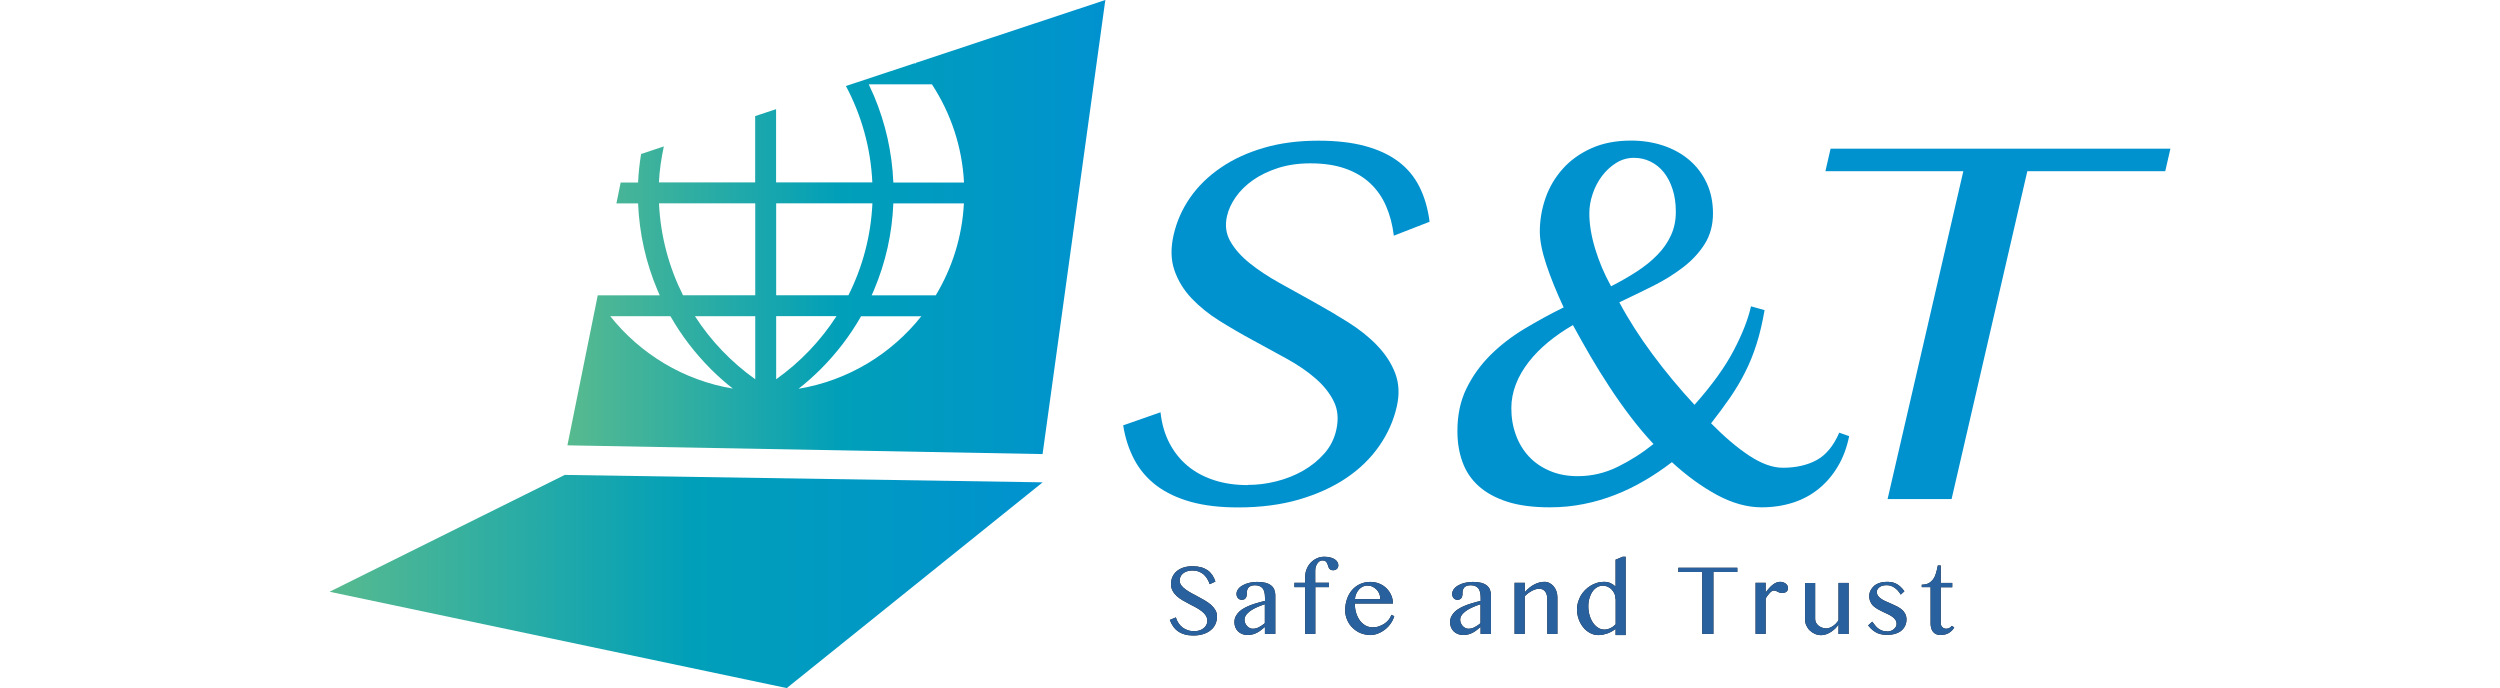 <?xml version="1.0" encoding="UTF-8"?> <svg xmlns="http://www.w3.org/2000/svg" xmlns:xlink="http://www.w3.org/1999/xlink" id="_レイヤー_2" width="300" height="100%" viewBox="0 0 220.9 82.57"><defs><style>.cls-1{fill:url(#_名称未設定グラデーション_4-2);}.cls-2{fill:#28619d;}.cls-3{fill:url(#_名称未設定グラデーション_4);}.cls-4{fill:#0092cf;}.cls-5{fill:#231815;}</style><linearGradient id="_名称未設定グラデーション_4" x1="0" y1="69.78" x2="85.57" y2="69.78" gradientUnits="userSpaceOnUse"><stop offset="0" stop-color="#57ba8f"></stop><stop offset=".51" stop-color="#009fb9"></stop><stop offset="1" stop-color="#0092cf"></stop><stop offset="1" stop-color="#1c3e83"></stop></linearGradient><linearGradient id="_名称未設定グラデーション_4-2" x1="28.55" y1="27.24" x2="93.09" y2="27.24" xlink:href="#_名称未設定グラデーション_4"></linearGradient></defs><g id="_ロゴ"><g><g><g><path class="cls-5" d="M103.74,75.75c.2,0,.39-.03,.58-.08,.19-.05,.36-.13,.51-.24,.15-.1,.27-.23,.36-.39,.09-.16,.14-.33,.14-.53,0-.24-.06-.46-.19-.65-.12-.19-.29-.36-.49-.52-.2-.16-.44-.31-.7-.45s-.53-.28-.8-.42c-.27-.14-.54-.29-.8-.44-.26-.15-.49-.32-.7-.51-.2-.19-.37-.4-.49-.63-.13-.24-.19-.5-.19-.81s.06-.58,.17-.84,.28-.49,.5-.68,.49-.34,.81-.45c.32-.11,.69-.16,1.11-.16,.38,0,.71,.04,1.01,.12,.3,.08,.55,.2,.78,.35,.22,.15,.41,.35,.57,.58s.28,.49,.38,.79l-.69,.31c-.08-.25-.18-.47-.31-.67s-.27-.37-.44-.52c-.17-.14-.37-.25-.59-.33-.22-.08-.48-.12-.76-.12-.25,0-.47,.04-.66,.11s-.34,.16-.47,.27-.22,.24-.28,.38c-.06,.15-.09,.29-.09,.44,0,.21,.06,.4,.19,.58,.13,.17,.3,.34,.51,.49s.45,.3,.72,.45c.27,.14,.54,.29,.82,.44s.55,.3,.82,.46c.27,.16,.51,.33,.72,.52s.38,.4,.51,.62c.13,.23,.19,.48,.19,.76,0,.31-.06,.61-.18,.89s-.3,.52-.54,.72c-.24,.21-.54,.37-.89,.49-.36,.12-.77,.18-1.24,.18-.38,0-.72-.04-1.02-.13-.3-.08-.57-.21-.8-.37-.23-.16-.43-.36-.59-.59-.16-.23-.3-.49-.4-.78l.72-.3c.08,.26,.19,.49,.33,.7s.31,.38,.49,.52c.19,.14,.4,.25,.63,.32,.23,.08,.48,.11,.73,.11Z"></path><path class="cls-5" d="M113.46,76.07h-1.22v-.84c-.14,.11-.28,.22-.42,.34-.14,.12-.29,.22-.45,.31-.16,.09-.34,.17-.54,.23-.2,.06-.42,.09-.68,.09-.24,0-.46-.04-.65-.12-.19-.08-.36-.19-.49-.32s-.24-.3-.32-.48c-.07-.18-.11-.39-.11-.61,0-.26,.05-.5,.16-.71s.25-.4,.43-.57c.18-.17,.39-.31,.63-.44s.5-.25,.77-.35c.27-.1,.55-.19,.84-.27,.28-.08,.56-.16,.84-.22v-.38c0-.28-.03-.52-.08-.71s-.13-.35-.24-.46c-.1-.12-.23-.2-.38-.25-.15-.05-.31-.08-.49-.08-.21,0-.37,.03-.5,.08-.13,.05-.23,.12-.3,.21-.07,.09-.12,.19-.15,.3-.03,.11-.04,.22-.04,.34,0,.1,0,.21-.02,.31-.02,.1-.05,.19-.09,.26-.05,.08-.11,.13-.19,.18-.08,.04-.18,.07-.3,.07-.19,0-.34-.07-.46-.2-.12-.13-.18-.31-.18-.51s.07-.39,.2-.57c.13-.18,.31-.33,.54-.46s.49-.23,.79-.3c.3-.07,.62-.11,.95-.11,.4,0,.74,.04,1.02,.11,.28,.08,.5,.19,.67,.33,.17,.14,.3,.31,.37,.51s.12,.42,.12,.67v4.62Zm-1.22-3.57c-.17,.06-.35,.12-.54,.19-.19,.07-.37,.15-.56,.24-.18,.09-.35,.18-.52,.29-.16,.1-.31,.22-.43,.34s-.22,.24-.29,.37c-.07,.13-.11,.27-.11,.42s.03,.29,.08,.42c.06,.13,.13,.25,.22,.35s.2,.18,.32,.24,.24,.09,.37,.09c.14,0,.27-.02,.39-.05s.24-.08,.36-.14c.12-.06,.23-.13,.35-.21,.12-.08,.23-.17,.35-.26v-2.29Z"></path><path class="cls-5" d="M119.93,69.94v.52h-1.64v5.61h-1.22v-5.61h-1.29v-.52h1.29v-.71c0-.34,.06-.65,.18-.94s.28-.55,.49-.77c.21-.22,.45-.39,.73-.52,.28-.13,.57-.19,.89-.19,.27,0,.51,.03,.72,.08s.39,.13,.53,.22,.26,.21,.33,.33c.08,.13,.11,.26,.11,.41,0,.09-.02,.17-.05,.25-.04,.07-.08,.13-.14,.18-.06,.05-.13,.09-.2,.11-.08,.03-.15,.04-.24,.04-.15,0-.26-.03-.34-.09-.08-.05-.13-.13-.18-.22-.04-.09-.07-.18-.1-.28-.03-.1-.06-.19-.11-.28-.04-.09-.11-.16-.19-.22-.08-.06-.21-.09-.37-.09-.12,0-.23,.04-.34,.1-.1,.07-.19,.16-.27,.28-.08,.12-.13,.25-.18,.39-.04,.15-.06,.3-.06,.46v1.45h1.64Z"></path><path class="cls-5" d="M124.88,76.2c-.41,0-.8-.08-1.17-.23s-.68-.37-.96-.64-.49-.58-.64-.94c-.16-.36-.24-.75-.24-1.15,0-.49,.07-.94,.22-1.36,.14-.42,.35-.78,.61-1.08,.26-.3,.58-.54,.95-.71s.78-.26,1.23-.26c.4,0,.77,.07,1.1,.21,.34,.14,.62,.33,.86,.57s.42,.51,.56,.83,.2,.64,.2,.98h-4.57c0,.41,.05,.79,.16,1.14,.11,.35,.26,.65,.45,.91,.19,.25,.42,.45,.68,.6,.26,.14,.55,.21,.87,.21,.27,0,.52-.04,.76-.13,.24-.08,.46-.2,.66-.33,.2-.14,.37-.3,.51-.48,.14-.18,.24-.37,.29-.56l.35,.16c-.09,.31-.23,.6-.43,.88-.19,.28-.42,.52-.68,.72-.26,.21-.55,.37-.86,.49-.31,.12-.62,.18-.94,.18Zm1.21-4.29c0-.23-.04-.45-.12-.65-.08-.2-.19-.37-.34-.52s-.31-.26-.5-.35-.4-.12-.62-.12c-.18,0-.36,.04-.53,.12-.17,.08-.32,.2-.45,.34s-.24,.32-.33,.52c-.09,.2-.14,.42-.16,.65h3.04Z"></path><path class="cls-5" d="M139.34,76.07h-1.22v-.84c-.14,.11-.28,.22-.42,.34-.14,.12-.29,.22-.45,.31-.16,.09-.34,.17-.54,.23-.2,.06-.42,.09-.68,.09-.24,0-.46-.04-.65-.12-.19-.08-.36-.19-.49-.32s-.24-.3-.32-.48c-.07-.18-.11-.39-.11-.61,0-.26,.05-.5,.16-.71s.25-.4,.43-.57c.18-.17,.39-.31,.63-.44s.5-.25,.77-.35c.27-.1,.55-.19,.84-.27,.28-.08,.56-.16,.84-.22v-.38c0-.28-.03-.52-.08-.71s-.13-.35-.24-.46c-.1-.12-.23-.2-.38-.25-.15-.05-.31-.08-.49-.08-.21,0-.37,.03-.5,.08-.13,.05-.23,.12-.3,.21-.07,.09-.12,.19-.15,.3-.03,.11-.04,.22-.04,.34,0,.1,0,.21-.02,.31-.02,.1-.05,.19-.09,.26-.05,.08-.11,.13-.19,.18-.08,.04-.18,.07-.3,.07-.19,0-.34-.07-.46-.2-.12-.13-.18-.31-.18-.51s.07-.39,.2-.57c.13-.18,.31-.33,.54-.46s.49-.23,.79-.3c.3-.07,.62-.11,.95-.11,.4,0,.74,.04,1.02,.11,.28,.08,.5,.19,.67,.33,.17,.14,.3,.31,.37,.51s.12,.42,.12,.67v4.62Zm-1.22-3.57c-.17,.06-.35,.12-.54,.19-.19,.07-.37,.15-.56,.24-.18,.09-.35,.18-.52,.29-.16,.1-.31,.22-.43,.34s-.22,.24-.29,.37c-.07,.13-.11,.27-.11,.42s.03,.29,.08,.42c.06,.13,.13,.25,.22,.35s.2,.18,.32,.24,.24,.09,.37,.09c.14,0,.27-.02,.39-.05s.24-.08,.36-.14c.12-.06,.23-.13,.35-.21,.12-.08,.23-.17,.35-.26v-2.29Z"></path><path class="cls-5" d="M142.21,69.94h1.22v1.12c.37-.42,.75-.73,1.15-.93,.4-.21,.81-.31,1.22-.31,.21,0,.42,.05,.6,.15,.19,.1,.35,.23,.49,.39,.14,.17,.25,.36,.33,.59,.08,.23,.12,.47,.12,.72v4.4h-1.22v-4.19c0-.4-.09-.71-.27-.92s-.41-.31-.7-.31c-.13,0-.27,.02-.41,.06-.14,.04-.29,.1-.44,.18-.15,.08-.3,.17-.45,.28-.15,.11-.29,.23-.43,.36v4.54h-1.22v-6.13Z"></path><path class="cls-5" d="M154.31,75.47c-.14,.11-.29,.22-.46,.31s-.33,.17-.51,.23c-.18,.06-.36,.11-.54,.15-.18,.03-.36,.05-.53,.05-.36,0-.7-.08-1.01-.25-.32-.17-.59-.39-.82-.68s-.42-.62-.55-.99c-.14-.38-.2-.78-.2-1.2,0-.28,.04-.55,.12-.82,.08-.27,.19-.52,.32-.77,.14-.24,.31-.47,.51-.67,.2-.21,.42-.38,.66-.53,.24-.15,.49-.27,.77-.35,.27-.09,.56-.13,.85-.13s.56,.05,.78,.15,.43,.24,.62,.42v-3.23l.85-.35h.36v9.4h-1.21v-.73Zm0-3.58c0-.24-.04-.46-.13-.66-.09-.2-.21-.37-.35-.51-.15-.14-.31-.25-.49-.33-.18-.08-.37-.11-.55-.11-.24,0-.47,.06-.68,.18-.21,.12-.4,.29-.55,.51-.16,.22-.28,.48-.37,.78s-.14,.64-.14,1c0,.39,.05,.75,.15,1.09,.1,.34,.24,.64,.41,.89s.38,.45,.61,.6c.23,.15,.49,.22,.75,.22,.13,0,.26-.02,.39-.05s.25-.08,.37-.14,.23-.12,.33-.2c.1-.08,.19-.16,.27-.24v-3.02Z"></path><path class="cls-5" d="M168.93,68.13v.51h-2.87v7.43h-1.34v-7.43h-2.87v-.51h7.09Z"></path><path class="cls-5" d="M171.12,69.94h1.21v1.16c.12-.17,.25-.33,.39-.49,.13-.16,.28-.29,.42-.41s.3-.21,.45-.28c.16-.07,.32-.1,.48-.1,.13,0,.26,.02,.37,.06,.11,.04,.21,.09,.3,.16,.08,.07,.15,.15,.2,.23,.05,.09,.07,.18,.07,.28,0,.2-.06,.35-.18,.45s-.29,.15-.51,.15c-.14,0-.25-.02-.33-.04-.08-.03-.16-.06-.22-.1s-.13-.07-.2-.1c-.07-.03-.15-.04-.26-.04-.08,0-.16,.02-.24,.07s-.16,.11-.24,.2-.16,.19-.25,.3-.17,.24-.25,.38v4.24h-1.21v-6.13Z"></path><path class="cls-5" d="M178.27,69.94v4.36c0,.15,.04,.3,.11,.43,.07,.13,.17,.25,.29,.35,.12,.1,.26,.18,.43,.24,.16,.06,.34,.09,.52,.09,.12,0,.25-.03,.39-.08s.27-.12,.4-.21,.25-.19,.37-.31c.11-.12,.21-.25,.29-.39v-4.47h1.22v6.13h-1.22v-1.15c-.11,.18-.24,.35-.4,.5-.16,.15-.34,.29-.52,.41-.19,.12-.38,.21-.58,.28-.2,.07-.39,.1-.57,.1-.27,0-.52-.05-.75-.15-.23-.1-.44-.24-.62-.41s-.31-.37-.42-.6-.15-.48-.15-.74v-4.36h1.22Z"></path><path class="cls-5" d="M186.9,75.78c.17,0,.32-.03,.46-.08,.14-.05,.26-.12,.36-.21,.1-.08,.18-.18,.24-.29,.06-.11,.08-.22,.08-.33,0-.19-.05-.36-.14-.49-.09-.14-.22-.26-.37-.37-.16-.11-.33-.22-.53-.31-.2-.09-.4-.19-.6-.28-.21-.1-.4-.2-.6-.31s-.37-.24-.53-.38-.28-.31-.37-.51-.14-.42-.14-.68c0-.25,.05-.48,.16-.69s.25-.39,.43-.55c.18-.15,.4-.27,.66-.35,.26-.09,.54-.13,.84-.13,.2,0,.39,.01,.57,.04,.18,.03,.35,.08,.52,.16,.17,.08,.34,.19,.51,.34s.35,.34,.53,.59l-.44,.4c-.23-.38-.49-.66-.78-.85-.29-.19-.59-.28-.92-.28-.17,0-.33,.02-.48,.06-.14,.04-.27,.1-.37,.18-.1,.07-.18,.16-.24,.26s-.08,.2-.08,.31c0,.18,.05,.34,.15,.48,.1,.14,.24,.26,.4,.37,.16,.11,.36,.21,.57,.3,.21,.09,.43,.19,.66,.29,.22,.1,.44,.2,.66,.31,.21,.11,.4,.24,.57,.38s.3,.31,.4,.51c.1,.19,.15,.42,.15,.67s-.05,.5-.15,.72c-.1,.22-.24,.42-.44,.59-.19,.17-.44,.3-.73,.39-.29,.1-.64,.14-1.03,.14-.18,0-.36-.01-.55-.04-.19-.03-.38-.08-.57-.16-.19-.08-.38-.2-.57-.35-.19-.15-.38-.35-.56-.58l.49-.45c.15,.21,.29,.39,.42,.54s.28,.27,.42,.36c.14,.09,.29,.16,.44,.2,.15,.04,.32,.06,.49,.06Z"></path><path class="cls-5" d="M194.97,75.28c-.16,.28-.38,.5-.65,.67-.27,.16-.6,.25-1,.25-.21,0-.39-.03-.54-.1-.15-.07-.28-.17-.37-.29-.1-.12-.17-.27-.22-.45-.05-.17-.07-.37-.07-.58v-4.32h-1.06v-.3c.34,0,.62-.06,.84-.18,.22-.12,.4-.29,.55-.5s.25-.45,.33-.73c.08-.28,.15-.57,.21-.89h.35v2.09h1.38v.52h-1.38v4.32c0,.09,.02,.18,.05,.26,.04,.08,.08,.15,.14,.21,.06,.06,.13,.11,.21,.14,.08,.03,.17,.05,.26,.05,.14,0,.26-.04,.38-.1,.11-.07,.21-.15,.29-.25l.3,.21Z"></path></g><g><path class="cls-2" d="M103.74,75.75c.2,0,.39-.03,.58-.08,.19-.05,.36-.13,.51-.24,.15-.1,.27-.23,.36-.39,.09-.16,.14-.33,.14-.53,0-.24-.06-.46-.19-.65-.12-.19-.29-.36-.49-.52-.2-.16-.44-.31-.7-.45s-.53-.28-.8-.42c-.27-.14-.54-.29-.8-.44-.26-.15-.49-.32-.7-.51-.2-.19-.37-.4-.49-.63-.13-.24-.19-.5-.19-.81s.06-.58,.17-.84,.28-.49,.5-.68,.49-.34,.81-.45c.32-.11,.69-.16,1.11-.16,.38,0,.71,.04,1.01,.12,.3,.08,.55,.2,.78,.35,.22,.15,.41,.35,.57,.58s.28,.49,.38,.79l-.69,.31c-.08-.25-.18-.47-.31-.67s-.27-.37-.44-.52c-.17-.14-.37-.25-.59-.33-.22-.08-.48-.12-.76-.12-.25,0-.47,.04-.66,.11s-.34,.16-.47,.27-.22,.24-.28,.38c-.06,.15-.09,.29-.09,.44,0,.21,.06,.4,.19,.58,.13,.17,.3,.34,.51,.49s.45,.3,.72,.45c.27,.14,.54,.29,.82,.44s.55,.3,.82,.46c.27,.16,.51,.33,.72,.52s.38,.4,.51,.62c.13,.23,.19,.48,.19,.76,0,.31-.06,.61-.18,.89s-.3,.52-.54,.72c-.24,.21-.54,.37-.89,.49-.36,.12-.77,.18-1.24,.18-.38,0-.72-.04-1.02-.13-.3-.08-.57-.21-.8-.37-.23-.16-.43-.36-.59-.59-.16-.23-.3-.49-.4-.78l.72-.3c.08,.26,.19,.49,.33,.7s.31,.38,.49,.52c.19,.14,.4,.25,.63,.32,.23,.08,.48,.11,.73,.11Z"></path><path class="cls-2" d="M113.46,76.07h-1.22v-.84c-.14,.11-.28,.22-.42,.34-.14,.12-.29,.22-.45,.31-.16,.09-.34,.17-.54,.23-.2,.06-.42,.09-.68,.09-.24,0-.46-.04-.65-.12-.19-.08-.36-.19-.49-.32s-.24-.3-.32-.48c-.07-.18-.11-.39-.11-.61,0-.26,.05-.5,.16-.71s.25-.4,.43-.57c.18-.17,.39-.31,.63-.44s.5-.25,.77-.35c.27-.1,.55-.19,.84-.27,.28-.08,.56-.16,.84-.22v-.38c0-.28-.03-.52-.08-.71s-.13-.35-.24-.46c-.1-.12-.23-.2-.38-.25-.15-.05-.31-.08-.49-.08-.21,0-.37,.03-.5,.08-.13,.05-.23,.12-.3,.21-.07,.09-.12,.19-.15,.3-.03,.11-.04,.22-.04,.34,0,.1,0,.21-.02,.31-.02,.1-.05,.19-.09,.26-.05,.08-.11,.13-.19,.18-.08,.04-.18,.07-.3,.07-.19,0-.34-.07-.46-.2-.12-.13-.18-.31-.18-.51s.07-.39,.2-.57c.13-.18,.31-.33,.54-.46s.49-.23,.79-.3c.3-.07,.62-.11,.95-.11,.4,0,.74,.04,1.02,.11,.28,.08,.5,.19,.67,.33,.17,.14,.3,.31,.37,.51s.12,.42,.12,.67v4.62Zm-1.22-3.57c-.17,.06-.35,.12-.54,.19-.19,.07-.37,.15-.56,.24-.18,.09-.35,.18-.52,.29-.16,.1-.31,.22-.43,.34s-.22,.24-.29,.37c-.07,.13-.11,.27-.11,.42s.03,.29,.08,.42c.06,.13,.13,.25,.22,.35s.2,.18,.32,.24,.24,.09,.37,.09c.14,0,.27-.02,.39-.05s.24-.08,.36-.14c.12-.06,.23-.13,.35-.21,.12-.08,.23-.17,.35-.26v-2.29Z"></path><path class="cls-2" d="M119.93,69.94v.52h-1.64v5.61h-1.22v-5.61h-1.29v-.52h1.29v-.71c0-.34,.06-.65,.18-.94s.28-.55,.49-.77c.21-.22,.45-.39,.73-.52,.28-.13,.57-.19,.89-.19,.27,0,.51,.03,.72,.08s.39,.13,.53,.22,.26,.21,.33,.33c.08,.13,.11,.26,.11,.41,0,.09-.02,.17-.05,.25-.04,.07-.08,.13-.14,.18-.06,.05-.13,.09-.2,.11-.08,.03-.15,.04-.24,.04-.15,0-.26-.03-.34-.09-.08-.05-.13-.13-.18-.22-.04-.09-.07-.18-.1-.28-.03-.1-.06-.19-.11-.28-.04-.09-.11-.16-.19-.22-.08-.06-.21-.09-.37-.09-.12,0-.23,.04-.34,.1-.1,.07-.19,.16-.27,.28-.08,.12-.13,.25-.18,.39-.04,.15-.06,.3-.06,.46v1.45h1.64Z"></path><path class="cls-2" d="M124.88,76.2c-.41,0-.8-.08-1.17-.23s-.68-.37-.96-.64-.49-.58-.64-.94c-.16-.36-.24-.75-.24-1.15,0-.49,.07-.94,.22-1.36,.14-.42,.35-.78,.61-1.08,.26-.3,.58-.54,.95-.71s.78-.26,1.23-.26c.4,0,.77,.07,1.1,.21,.34,.14,.62,.33,.86,.57s.42,.51,.56,.83,.2,.64,.2,.98h-4.57c0,.41,.05,.79,.16,1.14,.11,.35,.26,.65,.45,.91,.19,.25,.42,.45,.68,.6,.26,.14,.55,.21,.87,.21,.27,0,.52-.04,.76-.13,.24-.08,.46-.2,.66-.33,.2-.14,.37-.3,.51-.48,.14-.18,.24-.37,.29-.56l.35,.16c-.09,.31-.23,.6-.43,.88-.19,.28-.42,.52-.68,.72-.26,.21-.55,.37-.86,.49-.31,.12-.62,.18-.94,.18Zm1.21-4.29c0-.23-.04-.45-.12-.65-.08-.2-.19-.37-.34-.52s-.31-.26-.5-.35-.4-.12-.62-.12c-.18,0-.36,.04-.53,.12-.17,.08-.32,.2-.45,.34s-.24,.32-.33,.52c-.09,.2-.14,.42-.16,.65h3.04Z"></path><path class="cls-2" d="M139.34,76.07h-1.22v-.84c-.14,.11-.28,.22-.42,.34-.14,.12-.29,.22-.45,.31-.16,.09-.34,.17-.54,.23-.2,.06-.42,.09-.68,.09-.24,0-.46-.04-.65-.12-.19-.08-.36-.19-.49-.32s-.24-.3-.32-.48c-.07-.18-.11-.39-.11-.61,0-.26,.05-.5,.16-.71s.25-.4,.43-.57c.18-.17,.39-.31,.63-.44s.5-.25,.77-.35c.27-.1,.55-.19,.84-.27,.28-.08,.56-.16,.84-.22v-.38c0-.28-.03-.52-.08-.71s-.13-.35-.24-.46c-.1-.12-.23-.2-.38-.25-.15-.05-.31-.08-.49-.08-.21,0-.37,.03-.5,.08-.13,.05-.23,.12-.3,.21-.07,.09-.12,.19-.15,.3-.03,.11-.04,.22-.04,.34,0,.1,0,.21-.02,.31-.02,.1-.05,.19-.09,.26-.05,.08-.11,.13-.19,.18-.08,.04-.18,.07-.3,.07-.19,0-.34-.07-.46-.2-.12-.13-.18-.31-.18-.51s.07-.39,.2-.57c.13-.18,.31-.33,.54-.46s.49-.23,.79-.3c.3-.07,.62-.11,.95-.11,.4,0,.74,.04,1.02,.11,.28,.08,.5,.19,.67,.33,.17,.14,.3,.31,.37,.51s.12,.42,.12,.67v4.62Zm-1.22-3.57c-.17,.06-.35,.12-.54,.19-.19,.07-.37,.15-.56,.24-.18,.09-.35,.18-.52,.29-.16,.1-.31,.22-.43,.34s-.22,.24-.29,.37c-.07,.13-.11,.27-.11,.42s.03,.29,.08,.42c.06,.13,.13,.25,.22,.35s.2,.18,.32,.24,.24,.09,.37,.09c.14,0,.27-.02,.39-.05s.24-.08,.36-.14c.12-.06,.23-.13,.35-.21,.12-.08,.23-.17,.35-.26v-2.29Z"></path><path class="cls-2" d="M142.21,69.94h1.22v1.12c.37-.42,.75-.73,1.15-.93,.4-.21,.81-.31,1.22-.31,.21,0,.42,.05,.6,.15,.19,.1,.35,.23,.49,.39,.14,.17,.25,.36,.33,.59,.08,.23,.12,.47,.12,.72v4.4h-1.22v-4.19c0-.4-.09-.71-.27-.92s-.41-.31-.7-.31c-.13,0-.27,.02-.41,.06-.14,.04-.29,.1-.44,.18-.15,.08-.3,.17-.45,.28-.15,.11-.29,.23-.43,.36v4.54h-1.22v-6.13Z"></path><path class="cls-2" d="M154.31,75.47c-.14,.11-.29,.22-.46,.31s-.33,.17-.51,.23c-.18,.06-.36,.11-.54,.15-.18,.03-.36,.05-.53,.05-.36,0-.7-.08-1.01-.25-.32-.17-.59-.39-.82-.68s-.42-.62-.55-.99c-.14-.38-.2-.78-.2-1.2,0-.28,.04-.55,.12-.82,.08-.27,.19-.52,.32-.77,.14-.24,.31-.47,.51-.67,.2-.21,.42-.38,.66-.53,.24-.15,.49-.27,.77-.35,.27-.09,.56-.13,.85-.13s.56,.05,.78,.15,.43,.24,.62,.42v-3.23l.85-.35h.36v9.4h-1.21v-.73Zm0-3.58c0-.24-.04-.46-.13-.66-.09-.2-.21-.37-.35-.51-.15-.14-.31-.25-.49-.33-.18-.08-.37-.11-.55-.11-.24,0-.47,.06-.68,.18-.21,.12-.4,.29-.55,.51-.16,.22-.28,.48-.37,.78s-.14,.64-.14,1c0,.39,.05,.75,.15,1.09,.1,.34,.24,.64,.41,.89s.38,.45,.61,.6c.23,.15,.49,.22,.75,.22,.13,0,.26-.02,.39-.05s.25-.08,.37-.14,.23-.12,.33-.2c.1-.08,.19-.16,.27-.24v-3.02Z"></path><path class="cls-2" d="M168.93,68.13v.51h-2.87v7.43h-1.34v-7.43h-2.87v-.51h7.09Z"></path><path class="cls-2" d="M171.12,69.94h1.21v1.16c.12-.17,.25-.33,.39-.49,.13-.16,.28-.29,.42-.41s.3-.21,.45-.28c.16-.07,.32-.1,.48-.1,.13,0,.26,.02,.37,.06,.11,.04,.21,.09,.3,.16,.08,.07,.15,.15,.2,.23,.05,.09,.07,.18,.07,.28,0,.2-.06,.35-.18,.45s-.29,.15-.51,.15c-.14,0-.25-.02-.33-.04-.08-.03-.16-.06-.22-.1s-.13-.07-.2-.1c-.07-.03-.15-.04-.26-.04-.08,0-.16,.02-.24,.07s-.16,.11-.24,.2-.16,.19-.25,.3-.17,.24-.25,.38v4.24h-1.21v-6.13Z"></path><path class="cls-2" d="M178.27,69.94v4.36c0,.15,.04,.3,.11,.43,.07,.13,.17,.25,.29,.35,.12,.1,.26,.18,.43,.24,.16,.06,.34,.09,.52,.09,.12,0,.25-.03,.39-.08s.27-.12,.4-.21,.25-.19,.37-.31c.11-.12,.21-.25,.29-.39v-4.47h1.22v6.13h-1.22v-1.15c-.11,.18-.24,.35-.4,.5-.16,.15-.34,.29-.52,.41-.19,.12-.38,.21-.58,.28-.2,.07-.39,.1-.57,.1-.27,0-.52-.05-.75-.15-.23-.1-.44-.24-.62-.41s-.31-.37-.42-.6-.15-.48-.15-.74v-4.36h1.22Z"></path><path class="cls-2" d="M186.9,75.78c.17,0,.32-.03,.46-.08,.14-.05,.26-.12,.36-.21,.1-.08,.18-.18,.24-.29,.06-.11,.08-.22,.08-.33,0-.19-.05-.36-.14-.49-.09-.14-.22-.26-.37-.37-.16-.11-.33-.22-.53-.31-.2-.09-.4-.19-.6-.28-.21-.1-.4-.2-.6-.31s-.37-.24-.53-.38-.28-.31-.37-.51-.14-.42-.14-.68c0-.25,.05-.48,.16-.69s.25-.39,.43-.55c.18-.15,.4-.27,.66-.35,.26-.09,.54-.13,.84-.13,.2,0,.39,.01,.57,.04,.18,.03,.35,.08,.52,.16,.17,.08,.34,.19,.51,.34s.35,.34,.53,.59l-.44,.4c-.23-.38-.49-.66-.78-.85-.29-.19-.59-.28-.92-.28-.17,0-.33,.02-.48,.06-.14,.04-.27,.1-.37,.18-.1,.07-.18,.16-.24,.26s-.08,.2-.08,.31c0,.18,.05,.34,.15,.48,.1,.14,.24,.26,.4,.37,.16,.11,.36,.21,.57,.3,.21,.09,.43,.19,.66,.29,.22,.1,.44,.2,.66,.31,.21,.11,.4,.24,.57,.38s.3,.31,.4,.51c.1,.19,.15,.42,.15,.67s-.05,.5-.15,.72c-.1,.22-.24,.42-.44,.59-.19,.17-.44,.3-.73,.39-.29,.1-.64,.14-1.03,.14-.18,0-.36-.01-.55-.04-.19-.03-.38-.08-.57-.16-.19-.08-.38-.2-.57-.35-.19-.15-.38-.35-.56-.58l.49-.45c.15,.21,.29,.39,.42,.54s.28,.27,.42,.36c.14,.09,.29,.16,.44,.2,.15,.04,.32,.06,.49,.06Z"></path><path class="cls-2" d="M194.97,75.28c-.16,.28-.38,.5-.65,.67-.27,.16-.6,.25-1,.25-.21,0-.39-.03-.54-.1-.15-.07-.28-.17-.37-.29-.1-.12-.17-.27-.22-.45-.05-.17-.07-.37-.07-.58v-4.32h-1.06v-.3c.34,0,.62-.06,.84-.18,.22-.12,.4-.29,.55-.5s.25-.45,.33-.73c.08-.28,.15-.57,.21-.89h.35v2.09h1.38v.52h-1.38v4.32c0,.09,.02,.18,.05,.26,.04,.08,.08,.15,.14,.21,.06,.06,.13,.11,.21,.14,.08,.03,.17,.05,.26,.05,.14,0,.26-.04,.38-.1,.11-.07,.21-.15,.29-.25l.3,.21Z"></path></g></g><g><polygon class="cls-3" points="0 71.01 54.86 82.57 85.57 57.88 85.57 57.88 28.22 56.99 0 71.01"></polygon><path class="cls-1" d="M70.33,7.55s.03,.04,.05,.05h-.21l-8.21,2.72c1.85,3.48,2.98,7.4,3.17,11.57h-11.55V13.1l-2.51,.83v7.96h-11.55c.07-1.48,.29-2.91,.59-4.32l-2.73,.91c-.18,1.13-.31,2.26-.36,3.42h-2.09l-.51,2.51h2.6c.15,3.6,.93,7.09,2.32,10.39,.09,.21,.18,.43,.28,.64h-7.44l-3.64,18,57.02,1.05L93.09,0l-22.76,7.55Zm-36.66,30.39h7.23c1.32,2.32,2.95,4.45,4.86,6.36,.83,.83,1.71,1.61,2.63,2.33-5.94-.99-11.13-4.18-14.72-8.7Zm17.41,7.57c-2.87-2.04-5.33-4.61-7.24-7.57h7.24v7.57Zm0-10.08h-8.67c-1.68-3.35-2.7-7.08-2.88-11.03h11.55v11.03Zm2.51-11.03h11.55c-.18,3.95-1.2,7.69-2.88,11.03h-8.67v-11.03Zm0,13.54h7.24c-1.91,2.96-4.37,5.53-7.24,7.57v-7.57Zm2.7,8.7c.92-.72,1.79-1.5,2.63-2.33,1.91-1.91,3.54-4.04,4.86-6.36h7.23c-3.59,4.52-8.78,7.71-14.72,8.7Zm16.46-11.2h-7.7c.1-.21,.19-.42,.28-.64,1.4-3.31,2.18-6.8,2.32-10.39h8.47c-.21,4.02-1.42,7.78-3.38,11.03Zm-5.1-13.54c-.15-3.6-.93-7.09-2.32-10.39-.2-.47-.41-.93-.63-1.39h7.58c2.24,3.42,3.63,7.45,3.85,11.78h-8.47Z"></path></g><g><path class="cls-4" d="M110.19,58.19c1.13,0,2.27-.14,3.42-.43,1.15-.29,2.22-.71,3.2-1.27,.98-.56,1.83-1.24,2.55-2.06,.72-.81,1.2-1.76,1.44-2.83,.29-1.28,.2-2.43-.29-3.42-.49-1-1.22-1.92-2.19-2.76-.97-.85-2.12-1.63-3.44-2.36-1.32-.73-2.68-1.47-4.06-2.22-1.39-.75-2.73-1.53-4.03-2.34-1.3-.81-2.42-1.72-3.36-2.71-.94-1-1.62-2.11-2.05-3.36-.43-1.24-.46-2.67-.09-4.27s1.03-3.09,1.99-4.47c.96-1.37,2.18-2.56,3.68-3.58,1.49-1.02,3.22-1.81,5.18-2.38,1.96-.57,4.13-.85,6.51-.85,2.15,0,4.01,.21,5.6,.64,1.59,.43,2.92,1.05,4,1.86,1.08,.81,1.93,1.83,2.54,3.05,.61,1.22,1.01,2.61,1.21,4.18l-4.29,1.67c-.16-1.31-.47-2.49-.93-3.55-.46-1.06-1.09-1.97-1.9-2.73-.81-.76-1.8-1.35-2.99-1.77-1.18-.42-2.59-.63-4.2-.63-1.43,0-2.72,.19-3.88,.56-1.16,.38-2.16,.86-3,1.45-.84,.59-1.52,1.26-2.06,2.02-.53,.76-.89,1.53-1.06,2.3-.26,1.11-.12,2.13,.41,3.05,.53,.92,1.3,1.79,2.31,2.6,1.01,.81,2.2,1.6,3.56,2.36,1.36,.76,2.75,1.53,4.16,2.31,1.41,.78,2.79,1.6,4.13,2.44,1.34,.85,2.5,1.77,3.46,2.78,.97,1.01,1.69,2.11,2.15,3.31,.46,1.2,.53,2.54,.19,4.02-.38,1.67-1.08,3.24-2.1,4.71-1.02,1.47-2.33,2.75-3.94,3.84-1.61,1.09-3.51,1.95-5.68,2.59-2.18,.63-4.61,.95-7.31,.95-2.17,0-4.06-.22-5.68-.67-1.62-.45-2.98-1.1-4.11-1.94-1.12-.85-2.01-1.88-2.66-3.1-.65-1.22-1.11-2.6-1.35-4.14l4.48-1.57c.15,1.37,.5,2.6,1.06,3.68,.56,1.08,1.29,2,2.19,2.75,.9,.75,1.96,1.32,3.19,1.72,1.22,.4,2.57,.59,4.05,.59Z"></path><path class="cls-4" d="M172.2,37.21c-.26,1.5-.57,2.84-.95,4.03-.37,1.19-.82,2.31-1.35,3.36-.52,1.05-1.13,2.07-1.81,3.07-.69,1-1.46,2.04-2.31,3.13,1.63,1.65,3.16,2.95,4.61,3.9,1.45,.95,2.78,1.43,4,1.43,1.58,0,2.94-.31,4.06-.92,1.12-.61,2.03-1.71,2.71-3.29l1.19,.42c-.28,1.37-.73,2.59-1.37,3.65-.63,1.06-1.4,1.95-2.3,2.68-.9,.73-1.93,1.28-3.08,1.65-1.16,.37-2.41,.56-3.76,.56-1.73,0-3.52-.5-5.36-1.49-1.84-1-3.64-2.31-5.4-3.93-1.03,.79-2.1,1.52-3.23,2.18-1.12,.66-2.3,1.24-3.52,1.72-1.22,.48-2.49,.86-3.81,1.12-1.32,.27-2.68,.4-4.1,.4-1.99,0-3.69-.22-5.09-.67-1.4-.45-2.55-1.08-3.44-1.88-.89-.8-1.54-1.77-1.94-2.89-.41-1.12-.61-2.36-.61-3.71,0-1.93,.36-3.64,1.09-5.12,.73-1.49,1.69-2.82,2.87-4,1.19-1.18,2.55-2.23,4.08-3.15,1.53-.92,3.1-1.78,4.71-2.57-.88-1.88-1.57-3.6-2.09-5.16-.51-1.55-.77-2.86-.77-3.93,0-1.39,.23-2.74,.69-4.05,.46-1.31,1.15-2.47,2.06-3.49,.91-1.02,2.05-1.84,3.42-2.46,1.37-.62,2.97-.93,4.79-.93,1.35,0,2.62,.2,3.82,.59,1.2,.4,2.24,.97,3.13,1.72,.89,.75,1.59,1.67,2.1,2.75,.51,1.08,.77,2.31,.77,3.68s-.33,2.61-.98,3.65c-.65,1.04-1.51,1.97-2.57,2.79-1.06,.82-2.26,1.57-3.61,2.25-1.35,.67-2.71,1.33-4.08,1.98,1.11,2.08,2.44,4.15,3.98,6.23,1.54,2.08,3.22,4.1,5.04,6.07,2.1-2.36,3.67-4.54,4.72-6.55,1.05-2.01,1.73-3.77,2.06-5.27l1.61,.45Zm-23,1.8c-1.07,.62-2.06,1.3-2.96,2.04-.9,.74-1.68,1.53-2.34,2.38-.66,.85-1.18,1.73-1.54,2.67-.36,.93-.55,1.89-.55,2.87,0,1.16,.18,2.23,.55,3.23,.36,1,.89,1.86,1.57,2.59,.68,.73,1.52,1.3,2.51,1.72,.98,.42,2.1,.63,3.34,.63,1.67,0,3.26-.37,4.77-1.11,1.51-.74,2.95-1.65,4.32-2.75-.96-1.03-1.88-2.12-2.76-3.28-.88-1.16-1.72-2.34-2.52-3.57-.8-1.22-1.57-2.46-2.3-3.71-.73-1.25-1.42-2.49-2.09-3.71Zm4.59-4.66c1.09-.56,2.11-1.14,3.05-1.75,.94-.61,1.77-1.27,2.47-1.99,.71-.72,1.26-1.5,1.65-2.36,.4-.86,.59-1.8,.59-2.83s-.13-1.91-.39-2.71c-.26-.8-.61-1.48-1.06-2.04-.45-.56-.98-.98-1.59-1.28-.61-.3-1.27-.45-1.98-.45-.77,0-1.48,.2-2.14,.61-.65,.41-1.22,.93-1.7,1.57-.48,.64-.86,1.36-1.12,2.15-.27,.79-.4,1.57-.4,2.34,0,1.28,.23,2.69,.69,4.22,.46,1.53,1.1,3.04,1.91,4.51Z"></path><path class="cls-4" d="M220.9,17.84l-.62,2.7h-16.55l-9.09,39.35h-7.68l9.09-39.35h-16.55l.62-2.7h40.77Z"></path></g></g></g></svg> 